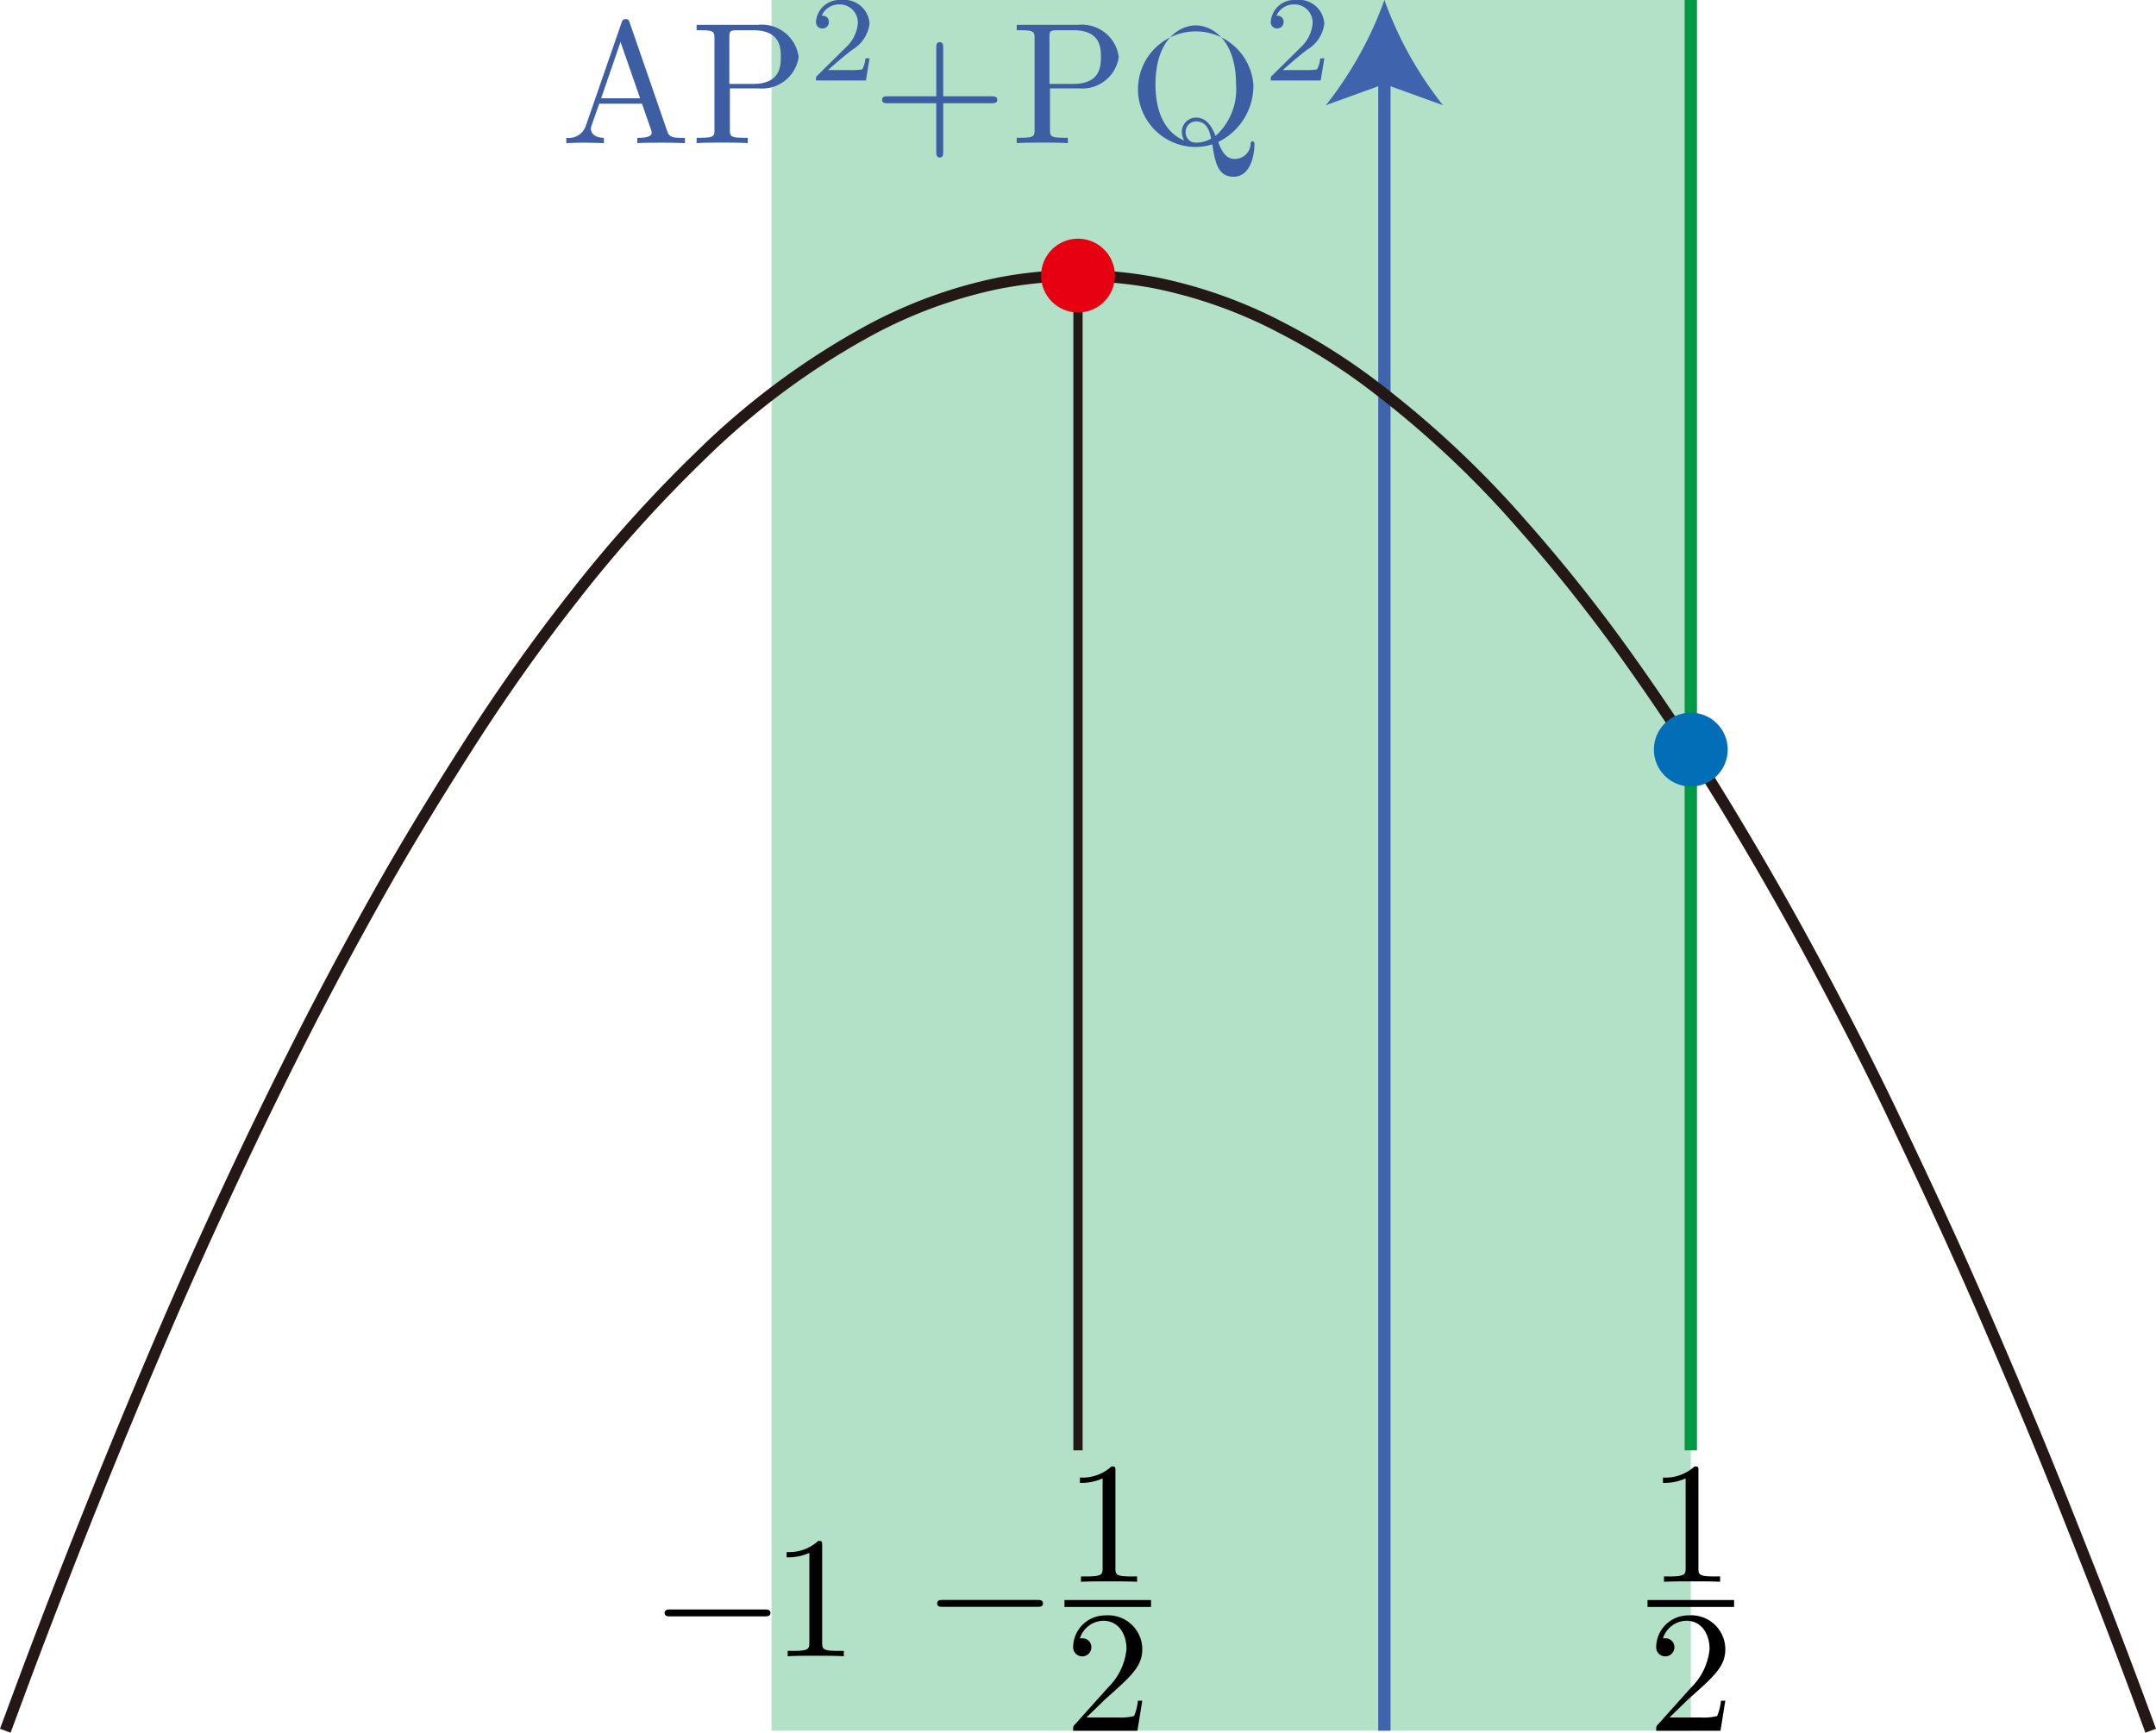 <svg id="第_問_1_" data-name="第１問[1]" xmlns="http://www.w3.org/2000/svg" viewBox="0 0 124.096 99.756"><title>2018本2B</title><g id="_2B_1_1_03" data-name="2B_1_1_03"><rect x="44.411" width="52.909" height="99.642" fill="#094" fill-opacity="0.3"/><line x1="97.32" x2="97.32" y2="83.5" fill="none" stroke="#094" stroke-miterlimit="10" stroke-width="0.709"/><line x1="79.684" y1="99.642" x2="79.684" y2="4.277" fill="none" stroke="#4063ae" stroke-miterlimit="10" stroke-width="0.709"/><path d="M108.873,697a21.416,21.416,0,0,0,3.37,6.057l-3.37-1.219-3.37,1.219A21.398,21.398,0,0,0,108.873,697Z" transform="translate(-29.189 -697)" fill="#4063ae"/><path d="M65.434,698.302c-.049-.133-.07-.2-.229-.2s-.189.062-.239.2l-2.064,5.961a1.039,1.039,0,0,1-1.117.671v.307c.23-.009.658-.027,1.017-.027.309,0,.828.018,1.147.027v-.307c-.499,0-.748-.249-.748-.506a.651.651,0,0,1,.02-.151l.458-1.306h2.463l.528,1.524a.708.708,0,0,1,.03.142c0,.298-.558.298-.828.298v.307c.359-.027,1.057-.027,1.436-.027.429,0,.888.009,1.306.027v-.307h-.179c-.598,0-.738-.071-.848-.4l-2.154-6.232Zm-.528,1.115,1.127,3.243h-2.244l1.117-3.243" transform="translate(-29.189 -697)" fill="#3d5ea3"/><path d="M71.2,702.089h1.685a2.119,2.119,0,0,0,2.274-1.807,2.141,2.141,0,0,0-2.354-1.851h-3.52v.311h.239c.768,0,.788.106.788.466v5.257c0,.36-.02.466-.788.466h-.239v.311c.349-.031,1.087-.031,1.466-.031s1.127,0,1.476.031v-.311h-.239c-.768,0-.788-.106-.788-.466v-2.375Zm-.03-.258v-2.695c0-.329.02-.395.488-.395h.887c1.585,0,1.585,1.052,1.585,1.54,0,.471,0,1.55-1.585,1.55H71.17" transform="translate(-29.189 -697)" fill="#3d5ea3"/><path d="M79.238,700.359h-.237a1.632,1.632,0,0,1-.181.636,3.768,3.768,0,0,1-.69.04h-1.283c.732-.645.976-.841,1.394-1.17a2.022,2.022,0,0,0,.997-1.504A1.46,1.46,0,0,0,77.606,697a1.354,1.354,0,0,0-1.45,1.25.359.359,0,0,0,.37.387.363.363,0,0,0,.37-.369c0-.124-.049-.369-.411-.369a1.095,1.095,0,0,1,1.018-.645,1.043,1.043,0,0,1,1.06,1.108,2.105,2.105,0,0,1-.656,1.335l-1.68,1.659c-.07.067-.07.08-.07.276h2.873l.209-1.272" transform="translate(-29.189 -697)" fill="#3d5ea3"/><path d="M83.479,702.943h2.782c.14,0,.329,0,.329-.195,0-.204-.19-.204-.329-.204H83.479v-2.789c0-.142,0-.328-.2-.328s-.199.186-.199.328v2.789H80.288c-.14,0-.329,0-.329.204,0,.195.189.195.329.195H83.08v2.798c0,.138,0,.328.199.328s.2-.191.2-.328v-2.798" transform="translate(-29.189 -697)" fill="#3d5ea3"/><path d="M89.625,702.089H91.31a2.119,2.119,0,0,0,2.274-1.807,2.141,2.141,0,0,0-2.354-1.851H87.71v.311h.24c.768,0,.788.106.788.466v5.257c0,.36-.02.466-.788.466h-.24v.311c.349-.031,1.087-.031,1.466-.031s1.127,0,1.476.031v-.311h-.239c-.768,0-.788-.106-.788-.466v-2.375Zm-.03-.258v-2.695c0-.329.02-.395.488-.395h.887c1.585,0,1.585,1.052,1.585,1.54,0,.471,0,1.55-1.585,1.55H89.595" transform="translate(-29.189 -697)" fill="#3d5ea3"/><path d="M97.353,705.084c-.539-.2-1.656-.928-1.656-3.224,0-2.594,1.396-3.398,2.313-3.398.967,0,2.324.857,2.324,3.398a3.617,3.617,0,0,1-1.177,2.967c-.219-.564-.538-1.057-1.126-1.057a.822.822,0,0,0-.818.835.954.954,0,0,0,.14.48Zm1.545-.102a1.776,1.776,0,0,1-.877.231.581.581,0,0,1-.588-.608.602.602,0,0,1,.599-.617c.538,0,.758.417.867.995Zm.409.191a3.594,3.594,0,0,0,2.025-3.313,3.327,3.327,0,1,0-3.311,3.602,3.393,3.393,0,0,0,.947-.151c.149.95.289,1.865,1.217,1.865,1.017,0,1.206-1.323,1.206-1.834,0-.098,0-.209-.11-.209-.09,0-.099.08-.11.178a.905.905,0,0,1-.907.839c-.469,0-.718-.338-.958-.977" transform="translate(-29.189 -697)" fill="#3d5ea3"/><path d="M105.414,700.359h-.237a1.623,1.623,0,0,1-.181.636,3.768,3.768,0,0,1-.69.04h-1.283c.732-.645.976-.841,1.395-1.17a2.023,2.023,0,0,0,.997-1.504A1.46,1.46,0,0,0,103.782,697a1.354,1.354,0,0,0-1.45,1.25.359.359,0,0,0,.37.387.363.363,0,0,0,.37-.369c0-.124-.049-.369-.411-.369a1.095,1.095,0,0,1,1.018-.645,1.043,1.043,0,0,1,1.06,1.108,2.107,2.107,0,0,1-.655,1.335l-1.681,1.659c-.07.067-.07.08-.07.276h2.873l.209-1.272" transform="translate(-29.189 -697)" fill="#3d5ea3"/><line x1="62.047" y1="15.866" x2="62.047" y2="83.5" fill="none" stroke="#231815" stroke-miterlimit="10" stroke-width="0.533"/><path d="M152.979,796.642q-1.623-4.435-3.357-8.863c-1.166-2.959-2.333-5.918-3.568-8.872-1.232-2.946-2.486-5.891-3.795-8.831-1.319-2.962-2.71-5.918-4.118-8.872-1.362-2.859-2.836-5.708-4.35-8.552-1.579-2.964-3.267-5.916-5.04-8.858q-2.547-4.226-5.495-8.403a93.569,93.569,0,0,0-6.505-8.236,57.19,57.19,0,0,0-8.282-7.778,35.162,35.162,0,0,0-5.439-3.464,27.102,27.102,0,0,0-7.318-2.625,23.932,23.932,0,0,0-9.162.041,27.216,27.216,0,0,0-7.279,2.669,43.542,43.542,0,0,0-9.738,7.21,77.974,77.974,0,0,0-7.31,8.139c-2.203,2.796-4.191,5.63-6.015,8.479-1.823,2.847-3.572,5.702-5.188,8.573q-2.449,4.352-4.663,8.729-2.201,4.353-4.225,8.722-2.035,4.371-3.905,8.758-1.905,4.465-3.701,8.938-1.75,4.357-3.402,8.721c-.551,1.458-1.087,2.917-1.63,4.376" transform="translate(-29.189 -697)" fill="none" stroke="#231815" stroke-linejoin="bevel" stroke-width="0.652"/><circle cx="62.048" cy="15.866" r="1.417" fill="#e60012" stroke="#e60012" stroke-miterlimit="10" stroke-width="1.417"/><circle cx="97.32" cy="43.156" r="1.417" fill="#036eb8" stroke="#036eb8" stroke-miterlimit="10" stroke-width="1.417"/><path d="M73.187,790.058c.169,0,.349,0,.349-.194,0-.203-.18-.203-.349-.203H67.792c-.17,0-.349,0-.349.203,0,.194.18.194.349.194h5.395" transform="translate(-29.189 -697)"/><path d="M76.511,785.972c0-.24,0-.257-.229-.257a2.463,2.463,0,0,1-1.815.639v.306a3.009,3.009,0,0,0,1.307-.257v5.164c0,.359-.03.479-.928.479h-.319v.31c.349-.031,1.216-.031,1.615-.031s1.266,0,1.616.031v-.31h-.319c-.897,0-.927-.107-.927-.479v-5.594" transform="translate(-29.189 -697)"/><path d="M126.95,781.689c0-.242,0-.26-.229-.26a2.471,2.471,0,0,1-1.815.636v.309a2.984,2.984,0,0,0,1.306-.26v5.167c0,.358-.03.479-.928.479h-.319v.309c.349-.027,1.216-.027,1.615-.027s1.266,0,1.615.027v-.309h-.32c-.897,0-.927-.107-.927-.479v-5.592" transform="translate(-29.189 -697)"/><line x1="94.829" y1="92.317" x2="99.811" y2="92.317" fill="none" stroke="#000" stroke-miterlimit="10" stroke-width="0.399"/><path d="M125.285,795.877l1.057-1.028c1.556-1.38,2.154-1.916,2.154-2.913a1.957,1.957,0,0,0-2.114-1.933,1.843,1.843,0,0,0-1.865,1.802.524.524,0,1,0,1.047.035.504.504,0,0,0-.528-.518.85.85,0,0,0-.13.004,1.44,1.44,0,0,1,1.346-1.015c.908,0,1.337.808,1.337,1.626a3.568,3.568,0,0,1-1.047,2.201l-1.915,2.136c-.11.11-.11.127-.11.369h3.7l.279-1.731h-.249a3.22,3.22,0,0,1-.22.883,3.106,3.106,0,0,1-.947.084h-1.795" transform="translate(-29.189 -697)"/><path d="M88.873,789.509c.169,0,.349,0,.349-.194,0-.203-.18-.203-.349-.203H83.478c-.17,0-.349,0-.349.203,0,.194.18.194.349.194h5.395" transform="translate(-29.189 -697)"/><path d="M93.392,781.689c0-.242,0-.26-.229-.26a2.47,2.47,0,0,1-1.815.636v.309a2.982,2.982,0,0,0,1.306-.26v5.167c0,.358-.03.479-.927.479h-.319v.309c.349-.027,1.216-.027,1.615-.027s1.266,0,1.615.027v-.309H94.319c-.897,0-.927-.107-.927-.479v-5.592" transform="translate(-29.189 -697)"/><line x1="61.269" y1="92.317" x2="66.251" y2="92.317" fill="none" stroke="#000" stroke-miterlimit="10" stroke-width="0.399"/><path d="M91.726,795.877l1.057-1.028c1.556-1.38,2.154-1.916,2.154-2.913a1.957,1.957,0,0,0-2.114-1.933,1.843,1.843,0,0,0-1.865,1.802.524.524,0,1,0,1.047.035.504.504,0,0,0-.528-.518.852.852,0,0,0-.13.004,1.439,1.439,0,0,1,1.346-1.015c.908,0,1.336.808,1.336,1.626a3.565,3.565,0,0,1-1.047,2.201l-1.915,2.136c-.11.11-.11.127-.11.369h3.7l.279-1.731h-.249a3.22,3.22,0,0,1-.22.883,3.106,3.106,0,0,1-.947.084h-1.795" transform="translate(-29.189 -697)"/></g></svg>